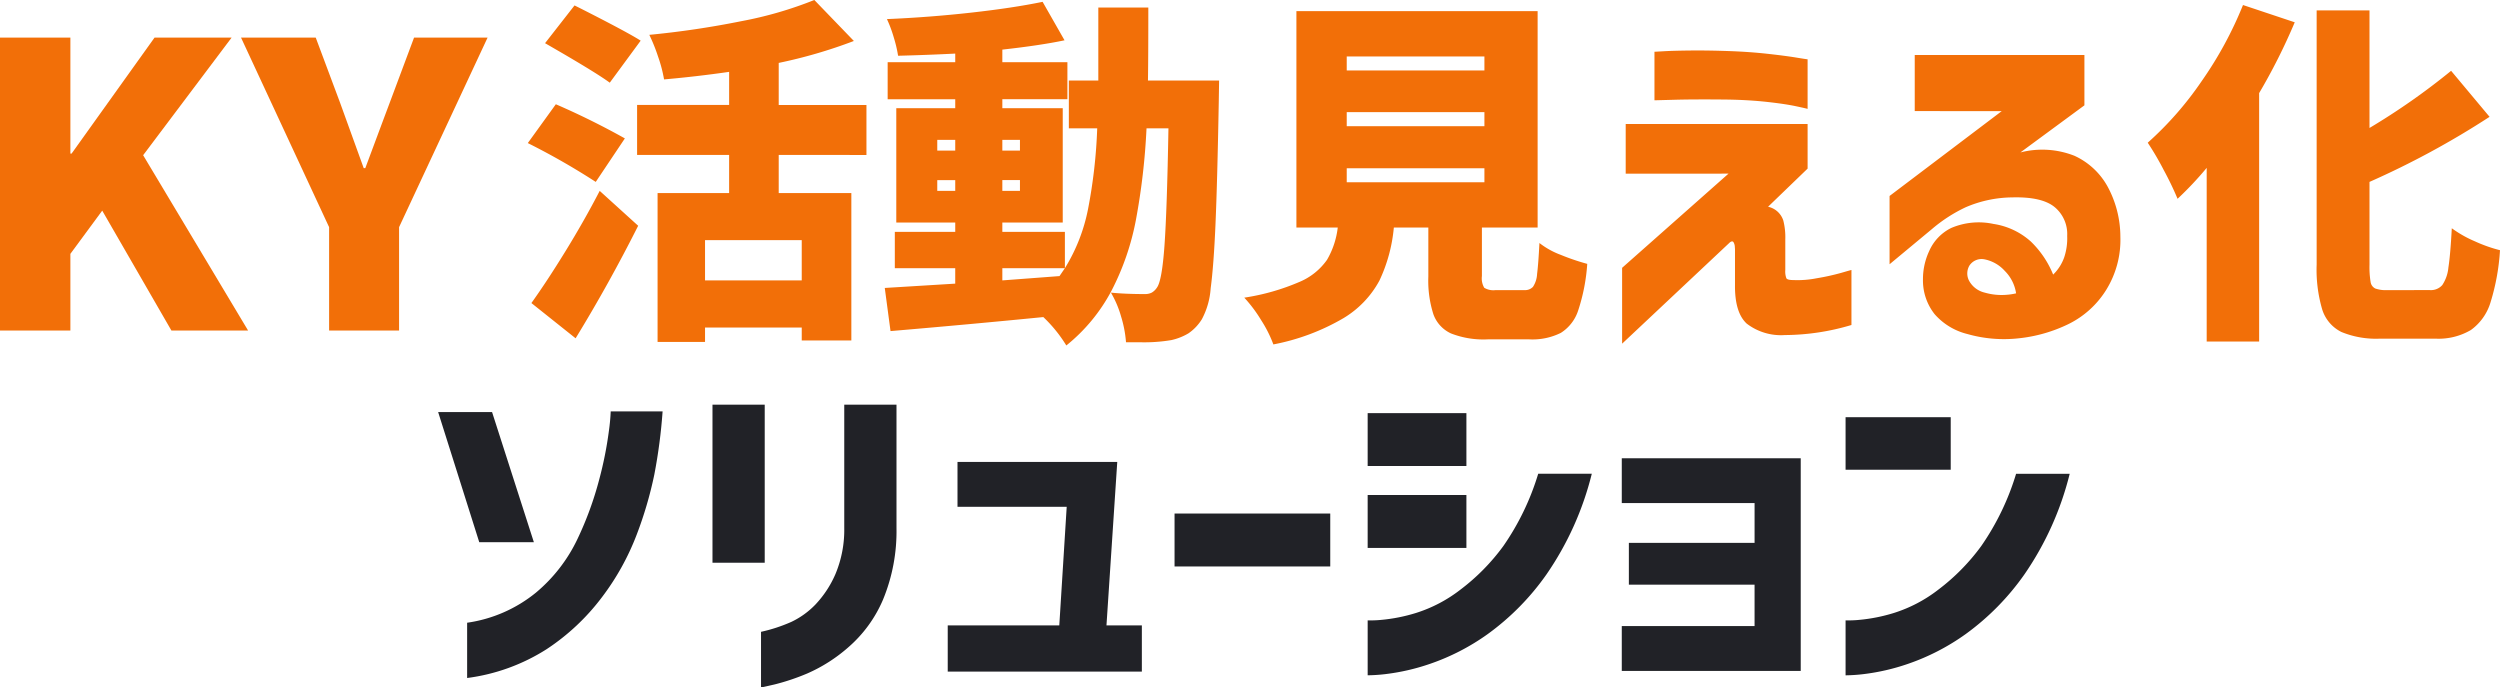 <svg height="81.117" viewBox="0 0 295 81.117" width="295" xmlns="http://www.w3.org/2000/svg"><path d="m30.6-9.141v4.5h8.57v17.389h-5.854v-1.527h-11.411v1.7h-5.6v-17.565h8.442v-4.5h-10.859v-5.9h10.86v-3.9q-3.818.551-7.678.891a16.419 16.419 0 0 0 -.7-2.672 20.762 20.762 0 0 0 -1.039-2.588 106.557 106.557 0 0 0 10.86-1.612 45.643 45.643 0 0 0 8.611-2.5l4.666 4.836a57.9 57.9 0 0 1 -8.868 2.589v4.963h10.352v5.9zm-19.936-8.526q-1.315-.976-5.515-3.433l-2.121-1.23 3.478-4.454.848.424q5.43 2.757 6.957 3.733zm-1.655 11.708a83.441 83.441 0 0 0 -8.017-4.582l3.308-4.581a89.839 89.839 0 0 1 8.145 4.03zm-7.593 14.295q1.824-2.545 4.03-6.13t4.03-7.106l4.539 4.116q-3.436 6.83-7.381 13.278zm31.9-2.672v-4.751h-11.411v4.751zm49.25-23.586-.042 2.63q-.17 9.333-.382 14.274t-.572 7.618a9.051 9.051 0 0 1 -1.039 3.648 5.557 5.557 0 0 1 -1.57 1.654 6.8 6.8 0 0 1 -2.036.806 19.306 19.306 0 0 1 -3.691.255h-1.654a13.8 13.8 0 0 0 -.573-3.012 12.017 12.017 0 0 0 -1.207-2.845q1.7.17 3.988.17a1.754 1.754 0 0 0 .827-.17 1.856 1.856 0 0 0 .615-.594q.594-.806.891-4.984t.467-13.808h-2.588a78.852 78.852 0 0 1 -1.254 10.817 30.358 30.358 0 0 1 -2.885 8.357 20.641 20.641 0 0 1 -5.324 6.448 16.336 16.336 0 0 0 -2.715-3.351q-8.569.848-18.029 1.654l-.679-5.09 8.314-.509v-1.824h-7.128v-4.285h7.13v-1.1h-6.957v-13.49h6.957v-1.061h-7.975v-4.369h7.975v-1.017q-3.394.17-6.745.255a15.282 15.282 0 0 0 -.509-2.163 15.339 15.339 0 0 0 -.806-2.163q5.006-.212 9.948-.764t8.42-1.273l2.588 4.539q-2.8.594-7.339 1.1v1.485h7.678v4.369h-7.678v1.061h7.127v13.49h-7.127v1.1h7.381v4.286h-7.381v1.442l6.745-.509.636-.933a20.871 20.871 0 0 0 2.732-6.979 61.073 61.073 0 0 0 1.082-9.523h-3.347v-5.642h3.478v-8.611h5.9q0 5.9-.042 8.611zm-33.257 8.272h2.121v-1.273h-2.121zm9.757-1.273h-2.079v1.273h2.079zm-9.757 6.023h2.121v-1.271h-2.121zm9.757-1.273h-2.079v1.273h2.079zm59.516 12.982a1.292 1.292 0 0 0 1.018-.382 3.024 3.024 0 0 0 .488-1.527q.148-1.145.276-3.648a9.418 9.418 0 0 0 2.524 1.4 26.291 26.291 0 0 0 3.118 1.061 22.182 22.182 0 0 1 -1.061 5.472 4.916 4.916 0 0 1 -2.057 2.672 7.526 7.526 0 0 1 -3.712.764h-4.921a10.493 10.493 0 0 1 -4.327-.7 3.961 3.961 0 0 1 -2.079-2.269 13.094 13.094 0 0 1 -.594-4.454v-5.77h-4.072a18.556 18.556 0 0 1 -1.7 6.257 11.567 11.567 0 0 1 -4.242 4.433 26 26 0 0 1 -8.272 3.1 14.626 14.626 0 0 0 -1.442-2.863 16.329 16.329 0 0 0 -1.991-2.655 26.414 26.414 0 0 0 6.533-1.867 7.52 7.52 0 0 0 3.224-2.588 9.784 9.784 0 0 0 1.272-3.817h-4.878v-25.537h28.464v25.537h-6.575v5.727a2.181 2.181 0 0 0 .276 1.379 2.085 2.085 0 0 0 1.336.276zm-20.956-27.573v1.654h16.247v-1.654zm0 6.575v1.654h16.247v-1.654zm0 6.618v1.654h16.247v-1.654zm36.312-8.017v-5.727l1.145-.064q1.145-.064 3.118-.085t4.433.064q2.46.085 4.581.318t3.415.445q1.294.212 1.379.212v5.854q-.085-.042-1.379-.318t-3.415-.509q-2.121-.233-4.624-.276-3.818-.042-6.215.021zm-3.394 8.654v-5.854h21.465v5.26l-4.666 4.5a2.423 2.423 0 0 1 1.8 1.633 8.017 8.017 0 0 1 .233 2.227v3.602a2.3 2.3 0 0 0 .127.976q.127.212.806.212a11.609 11.609 0 0 0 2.779-.212 27.032 27.032 0 0 0 2.885-.636q1.167-.339 1.209-.339v6.49a27.724 27.724 0 0 1 -7.848 1.188 6.648 6.648 0 0 1 -4.518-1.357q-1.416-1.317-1.376-4.583v-4.157q0-.042-.021-.339a1.133 1.133 0 0 0 -.148-.509q-.127-.212-.424 0l-12.727 11.962v-8.951l12.556-11.114zm34.106-7.381v-6.618h20.022v5.939l-7.551 5.557a10.342 10.342 0 0 1 6.384.4 8.493 8.493 0 0 1 3.924 3.669 12.46 12.46 0 0 1 1.486 5.857 11.206 11.206 0 0 1 -1.676 6.3 10.886 10.886 0 0 1 -4.454 4.03 17.565 17.565 0 0 1 -5.854 1.676 15.749 15.749 0 0 1 -6.087-.509 7.527 7.527 0 0 1 -3.844-2.335 6.411 6.411 0 0 1 -1.379-4.115 7.8 7.8 0 0 1 .742-3.351 5.467 5.467 0 0 1 2.609-2.715 8.272 8.272 0 0 1 4.968-.47 8.473 8.473 0 0 1 4.412 2.079 11.307 11.307 0 0 1 2.63 3.9 5.29 5.29 0 0 0 1.318-2.072 7.155 7.155 0 0 0 .339-2.5 4.129 4.129 0 0 0 -1.506-3.415q-1.506-1.209-4.942-1.124a14.168 14.168 0 0 0 -5.536 1.167 17.833 17.833 0 0 0 -3.969 2.565l-5.006 4.157v-8.057l13.235-10.011zm8.145 17.477a1.717 1.717 0 0 0 -1.7.764 1.844 1.844 0 0 0 -.042 1.76 2.834 2.834 0 0 0 1.867 1.421 7.129 7.129 0 0 0 2.566.255 7.187 7.187 0 0 0 1.124-.17 4.72 4.72 0 0 0 -1.336-2.651 4.362 4.362 0 0 0 -2.479-1.38zm36.694-27.955a70 70 0 0 1 -4.2 8.357v29.311h-6.189v-20.489a39.851 39.851 0 0 1 -3.436 3.648 37.373 37.373 0 0 0 -1.633-3.394 33.672 33.672 0 0 0 -1.888-3.224 39.528 39.528 0 0 0 6.342-7.233 44.861 44.861 0 0 0 4.9-9.014zm15.95 31.6a1.784 1.784 0 0 0 1.463-.594 4.481 4.481 0 0 0 .721-2.079q.233-1.485.4-4.624a13.748 13.748 0 0 0 2.736 1.548 16.993 16.993 0 0 0 2.952 1.042 26.039 26.039 0 0 1 -1.124 6.172 6.213 6.213 0 0 1 -2.312 3.245 7.5 7.5 0 0 1 -4.2 1.018h-6.49a10.722 10.722 0 0 1 -4.585-.784 4.438 4.438 0 0 1 -2.266-2.651 16.667 16.667 0 0 1 -.658-5.3v-29.994h6.236v13.871a80.485 80.485 0 0 0 9.629-6.745l4.539 5.43a100.419 100.419 0 0 1 -14.168 7.678v9.8a10.77 10.77 0 0 0 .127 1.994 1.023 1.023 0 0 0 .551.785 3.849 3.849 0 0 0 1.442.191z" fill="#f26f08" transform="translate(61.289 27.424)"/><path d="m3.01 8.491v-34.566h8.305v13.687h.139l9.79-13.687h9.094l-10.438 13.875 12.387 20.691h-9.048l-8.166-14.151-3.758 5.1v9.051zm38.835-12.2-10.393-22.366h8.816l2.877 7.7 2.784 7.7h.186q1.531-4.129 2.041-5.475l.835-2.227 2.877-7.7h8.676l-10.444 22.366v12.2h-8.255z" fill="#f26f08" transform="translate(-3.01 30.515)"/><path d="m4.47 10.113v-6.522a16.524 16.524 0 0 0 8.13-3.56 18.677 18.677 0 0 0 4.892-6.323 39.7 39.7 0 0 0 2.565-7.019 43.881 43.881 0 0 0 1.136-5.689 23.1 23.1 0 0 0 .219-2.346h6.124a63.281 63.281 0 0 1 -.974 7.437 45.935 45.935 0 0 1 -2.088 7.119 29.722 29.722 0 0 1 -4.1 7.377 26.154 26.154 0 0 1 -6.522 6.124 22.916 22.916 0 0 1 -9.382 3.402zm2.943-31.378 4.931 15.351h-6.444l-4.85-15.351zm31.736 32.491v-6.562a18.584 18.584 0 0 0 3.579-1.173 9.707 9.707 0 0 0 2.843-2.048 12.386 12.386 0 0 0 2.346-3.559 13.48 13.48 0 0 0 1.054-5.468v-14.556h6.164v14.556a21.118 21.118 0 0 1 -1.59 8.45 15.435 15.435 0 0 1 -4.1 5.627 18.591 18.591 0 0 1 -4.832 3.082 26.036 26.036 0 0 1 -3.838 1.292q-1.547.359-1.626.359zm-5.727-14.714v-18.652h6.164v18.652zm27.759 12.845v-5.448h13.164l.875-14h-12.886v-5.289h18.851l-1.273 19.289h4.176v5.448zm26.765-12.408v-6.244h18.373v6.244zm42.911-10.937h6.323a36.145 36.145 0 0 1 -5.329 11.851 29.807 29.807 0 0 1 -6.94 7.059 26.4 26.4 0 0 1 -6.82 3.52 25.327 25.327 0 0 1 -5.269 1.213 19.863 19.863 0 0 1 -2.088.139v-6.482a12.5 12.5 0 0 0 1.631-.06 19.908 19.908 0 0 0 4.076-.815 16.784 16.784 0 0 0 5.23-2.744 24.633 24.633 0 0 0 5.071-5.15 30.27 30.27 0 0 0 4.115-8.53zm-20.124-.912v-6.244h11.652v6.244zm0 9.664v-6.244h11.652v6.244zm30.822 4.336v-4.935h14.834v-4.693h-15.67v-5.289h21.117v25.095h-21.117v-5.29h15.669v-4.888zm45.695-13.084h6.323a36.145 36.145 0 0 1 -5.329 11.851 29.806 29.806 0 0 1 -6.94 7.059 26.4 26.4 0 0 1 -6.82 3.52 25.327 25.327 0 0 1 -5.269 1.213 19.863 19.863 0 0 1 -2.088.139v-6.486a12.5 12.5 0 0 0 1.631-.06 19.908 19.908 0 0 0 4.076-.815 16.784 16.784 0 0 0 5.23-2.744 24.632 24.632 0 0 0 5.071-5.15 30.269 30.269 0 0 0 4.114-8.53zm-20.123-.477v-6.2h12.408v6.2z" fill="#212227" transform="translate(50.651 69.891)"/></svg>